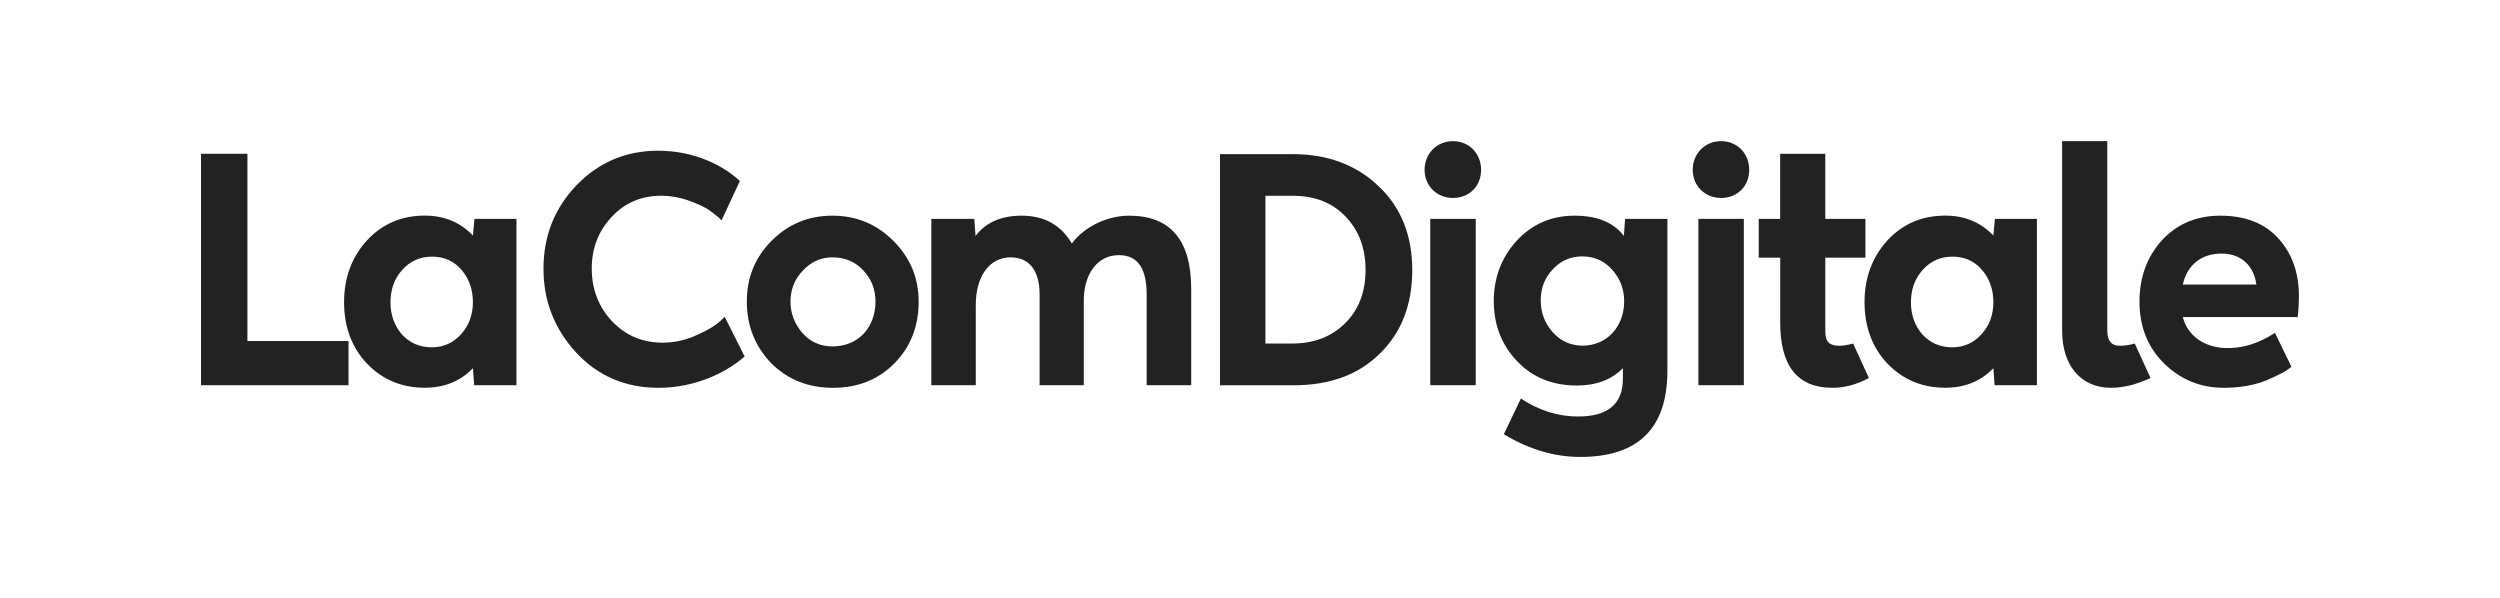 <svg xmlns="http://www.w3.org/2000/svg" xmlns:xlink="http://www.w3.org/1999/xlink" id="Calque_1" x="0px" y="0px" viewBox="0 0 418 100" style="enable-background:new 0 0 418 100;" xml:space="preserve"><style type="text/css">	.st0{fill:#222222;}</style><g>	<g>		<path class="st0" d="M33.61,64.41v-38.7h7.76v31.31h16.9v7.39H33.61z"></path>		<path class="st0" d="M79.33,36.59h7.02v27.82h-7.07l-0.21-2.85c-2.06,2.16-4.75,3.27-8.03,3.27c-3.91,0-7.13-1.37-9.71-4.07   c-2.53-2.69-3.8-6.13-3.8-10.24c0-4.07,1.27-7.5,3.8-10.3c2.59-2.8,5.81-4.17,9.71-4.17c3.22,0,5.91,1.11,8.03,3.33L79.33,36.59z    M67.24,45.14c-1.32,1.48-1.95,3.27-1.95,5.44c0,2.06,0.63,3.85,1.9,5.33c1.32,1.43,2.96,2.16,5.02,2.16   c1.95,0,3.59-0.74,4.91-2.22c1.32-1.48,1.95-3.27,1.95-5.33c0-2.11-0.63-3.91-1.9-5.39c-1.27-1.48-2.9-2.22-4.96-2.22   C70.2,42.92,68.56,43.66,67.24,45.14z"></path>		<path class="st0" d="M120.64,36.85c-0.37-0.42-0.95-0.9-1.74-1.48c-0.74-0.58-1.9-1.16-3.48-1.74c-1.58-0.58-3.22-0.9-4.86-0.9   c-3.33,0-6.07,1.16-8.29,3.54c-2.22,2.38-3.33,5.23-3.33,8.61c0,3.43,1.11,6.39,3.38,8.82c2.27,2.38,5.07,3.59,8.45,3.59   c1.74,0,3.43-0.32,5.12-1c3.38-1.42,4.49-2.48,5.28-3.33l3.33,6.65c-3.17,2.75-8.29,5.23-14.41,5.23   c-5.49,0-10.08-1.95-13.73-5.86c-3.64-3.96-5.49-8.61-5.49-14.04c0-5.49,1.85-10.14,5.54-13.99c3.75-3.85,8.29-5.75,13.62-5.75   c6.18,0,10.98,2.53,13.68,5.07L120.64,36.85z"></path>		<path class="st0" d="M149.38,40.28c2.8,2.8,4.22,6.18,4.22,10.14c0,4.17-1.37,7.6-4.07,10.35c-2.69,2.69-6.07,4.07-10.24,4.07   c-4.17,0-7.6-1.37-10.35-4.12c-2.69-2.8-4.07-6.23-4.07-10.3c0-4.01,1.37-7.39,4.17-10.19c2.8-2.8,6.18-4.17,10.14-4.17   C143.21,36.06,146.59,37.49,149.38,40.28z M134.23,45.25c-1.37,1.43-2.06,3.17-2.06,5.17s0.69,3.75,2.01,5.28   c1.32,1.48,3.01,2.22,5.02,2.22c4.38,0,7.18-3.27,7.18-7.5c0-2.06-0.69-3.8-2.06-5.23c-1.32-1.43-3.06-2.16-5.12-2.16   C137.24,43.03,135.6,43.77,134.23,45.25z"></path>		<path class="st0" d="M155.72,64.41V36.59h7.18l0.21,2.85c1.74-2.27,4.33-3.38,7.71-3.38c3.75,0,6.55,1.53,8.39,4.65   c2.38-3.17,6.39-4.65,9.56-4.65c6.92,0,10.4,4.07,10.4,12.25v16.1h-7.45V49.21c0-4.38-1.53-6.55-4.65-6.55   c-3.75,0-5.86,3.38-5.86,7.6v14.15h-7.39V49.21c0-3.43-1.32-6.18-4.86-6.18c-3.54,0-5.81,3.22-5.81,7.92v13.46H155.72z"></path>		<path class="st0" d="M203.98,64.41V25.77h12.14c5.86,0,10.66,1.79,14.41,5.39c3.75,3.54,5.6,8.24,5.6,13.99   c0,5.75-1.79,10.45-5.44,13.99c-3.59,3.54-8.39,5.28-14.41,5.28H203.98z M211.58,32.73v24.71h4.44c3.7,0,6.65-1.16,8.92-3.43   c2.27-2.27,3.38-5.23,3.38-8.87c0-3.64-1.11-6.6-3.33-8.92c-2.22-2.32-5.12-3.48-8.76-3.48H211.58z"></path>		<path class="st0" d="M242.94,23.6c2.69,0,4.7,2.06,4.7,4.8c0,2.75-2.01,4.7-4.7,4.7c-2.69,0-4.75-2.01-4.75-4.7   C238.19,25.66,240.25,23.6,242.94,23.6z M239.14,64.41V36.59h7.6v27.82H239.14z"></path>		<path class="st0" d="M271.72,36.59h7.07v25.4c0,9.61-4.86,14.41-14.57,14.41c-4.33,0-8.61-1.27-12.78-3.8l2.85-5.97   c3.01,2.01,6.23,3.01,9.56,3.01c5.02,0,7.5-2.11,7.5-6.34v-1.74c-1.95,1.95-4.49,2.9-7.71,2.9c-4.07,0-7.45-1.37-10.03-4.12   c-2.59-2.75-3.85-6.07-3.85-10.03c0-3.85,1.27-7.23,3.8-10.03c2.59-2.8,5.81-4.22,9.71-4.22c3.75,0,6.49,1.11,8.24,3.38   L271.72,36.59z M271.56,50.37c0-2.06-0.69-3.8-2.01-5.28c-1.32-1.48-2.96-2.22-5.02-2.22c-1.95,0-3.59,0.74-4.91,2.16   c-1.32,1.42-2.01,3.11-2.01,5.17c0,2.01,0.63,3.75,1.95,5.28c1.32,1.53,3.01,2.27,4.96,2.32   C268.71,57.81,271.56,54.59,271.56,50.37z"></path>		<path class="st0" d="M287.77,23.6c2.69,0,4.7,2.06,4.7,4.8c0,2.75-2.01,4.7-4.7,4.7c-2.69,0-4.75-2.01-4.75-4.7   C283.02,25.66,285.08,23.6,287.77,23.6z M283.97,64.41V36.59h7.6v27.82H283.97z"></path>		<path class="st0" d="M297.64,36.59V25.71h7.55v10.88h6.71v6.49h-6.71v12.3c0,1.85,0.74,2.43,2.38,2.43c0.53,0,1.27-0.11,2.27-0.37   l2.64,5.76c-2.06,1.11-4.07,1.64-6.12,1.64c-5.81,0-8.71-3.64-8.71-10.88V43.08h-3.59v-6.49H297.64z"></path>		<path class="st0" d="M333.55,36.59h7.02v27.82h-7.07l-0.21-2.85c-2.06,2.16-4.75,3.27-8.03,3.27c-3.91,0-7.13-1.37-9.71-4.07   c-2.53-2.69-3.8-6.13-3.8-10.24c0-4.07,1.27-7.5,3.8-10.3c2.59-2.8,5.81-4.17,9.71-4.17c3.22,0,5.91,1.11,8.03,3.33L333.55,36.59z    M321.46,45.14c-1.32,1.48-1.95,3.27-1.95,5.44c0,2.06,0.63,3.85,1.9,5.33c1.32,1.43,2.96,2.16,5.02,2.16   c1.95,0,3.59-0.74,4.91-2.22c1.32-1.48,1.95-3.27,1.95-5.33c0-2.11-0.63-3.91-1.9-5.39c-1.27-1.48-2.9-2.22-4.96-2.22   C324.41,42.92,322.78,43.66,321.46,45.14z"></path>		<path class="st0" d="M344.79,23.6h7.55v31.73c0,1.64,0.69,2.48,2.06,2.48c0.79,0,1.64-0.11,2.53-0.37l2.64,5.76   c-2.38,1.11-4.59,1.64-6.6,1.64c-5.12,0-8.18-3.8-8.18-9.5V23.6z"></path>		<path class="st0" d="M364.96,53.01c0.84,3.17,3.54,4.96,6.86,5.17c2.9,0.16,5.76-0.69,8.55-2.53l2.75,5.65   c-0.63,0.63-2.01,1.37-4.12,2.27c-2.06,0.84-4.49,1.27-7.18,1.27c-3.91,0-7.23-1.37-9.98-4.07c-2.75-2.69-4.12-6.18-4.12-10.35   c0-4.07,1.27-7.5,3.75-10.24c2.53-2.75,5.81-4.12,9.77-4.12c4.17,0,7.39,1.27,9.66,3.75c2.27,2.48,3.43,5.65,3.48,9.45   c0,1.21-0.05,2.48-0.21,3.75H364.96z M377.27,47.57c-0.37-2.69-2.11-5.17-5.86-5.17c-3.43,0-5.75,2.01-6.44,5.17H377.27z"></path>	</g></g></svg>